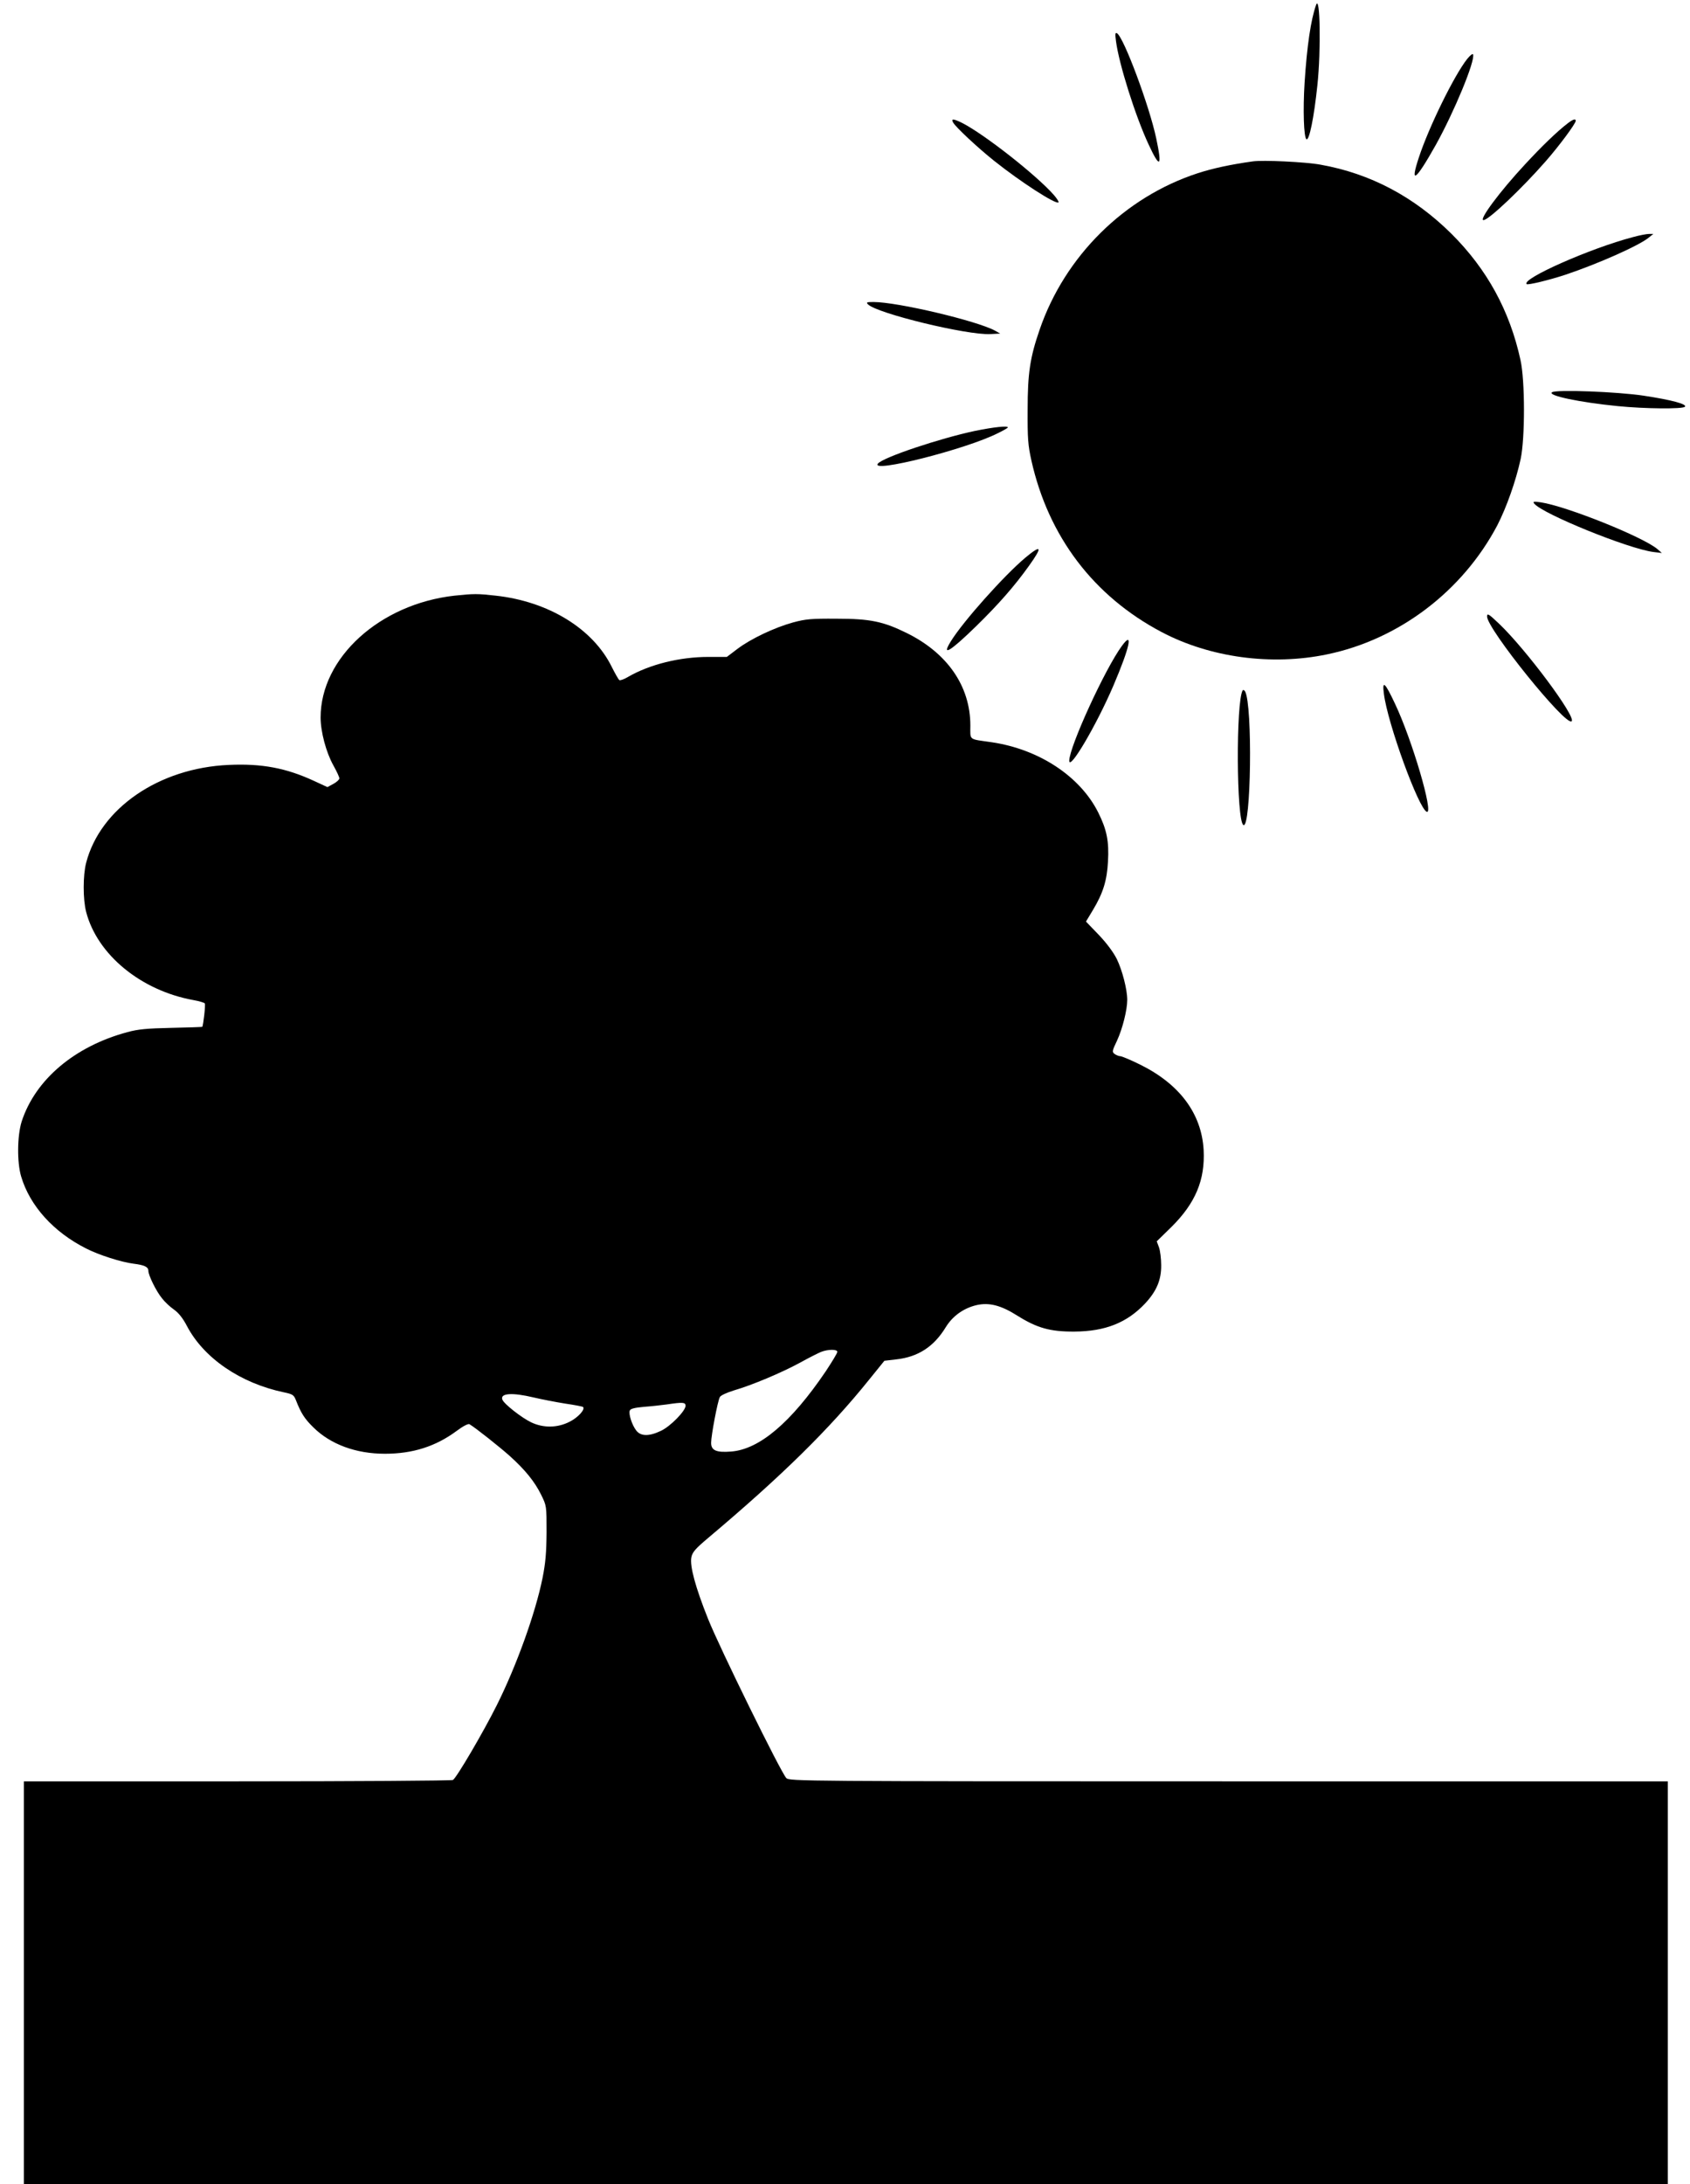 <?xml version="1.0" standalone="no"?>
<!DOCTYPE svg PUBLIC "-//W3C//DTD SVG 20010904//EN"
 "http://www.w3.org/TR/2001/REC-SVG-20010904/DTD/svg10.dtd">
<svg version="1.0" xmlns="http://www.w3.org/2000/svg"
 width="991pt" height="1280pt" viewBox="0 0 991 1280"
 preserveAspectRatio="xMidYMid meet">
<g transform="translate(0,1280) scale(0.1,-0.1)"
fill="#000000" stroke="none">
<path d="M7717 12770 c-30 -85 -53 -237 -67 -455 -10 -157 -5 -321 11 -331 16
-10 44 125 64 316 22 206 16 540 -8 470z"/>
<path d="M6544 12559 c17 -132 113 -438 191 -605 67 -145 81 -134 45 35 -40
189 -190 592 -230 616 -10 6 -12 -3 -6 -46z"/>
<path d="M8603 12454 c-77 -98 -224 -398 -283 -577 -54 -163 -19 -137 99 73
108 194 232 493 219 531 -2 7 -18 -6 -35 -27z"/>
<path d="M5589 12082 c14 -26 142 -146 241 -225 153 -122 363 -258 377 -243 3
3 -9 22 -27 43 -102 116 -405 354 -537 422 -53 26 -67 27 -54 3z"/>
<path d="M9194 12078 c-62 -47 -153 -135 -252 -242 -147 -158 -272 -326 -243
-326 30 0 225 185 365 345 79 90 176 221 176 237 0 14 -16 9 -46 -14z"/>
<path d="M7345 11854 c-129 -18 -235 -41 -321 -69 -430 -140 -780 -486 -928
-918 -56 -162 -70 -255 -70 -467 -1 -169 2 -209 22 -299 100 -446 365 -795
763 -1005 284 -150 646 -199 971 -131 421 87 794 370 998 756 54 105 109 260
137 389 26 122 26 459 -1 580 -63 289 -196 532 -405 740 -219 217 -475 353
-768 405 -86 16 -338 28 -398 19z"/>
<path d="M9574 11410 c-248 -65 -653 -244 -622 -275 7 -7 134 24 228 55 191
64 435 172 490 219 l25 20 -25 0 c-14 0 -57 -8 -96 -19z"/>
<path d="M5090 11016 c56 -54 582 -181 717 -174 l58 3 -30 17 c-107 58 -572
168 -713 168 -40 0 -44 -2 -32 -14z"/>
<path d="M9101 10501 c-29 -19 161 -59 384 -81 160 -16 381 -18 395 -4 15 15
-76 40 -242 65 -151 23 -514 37 -537 20z"/>
<path d="M5719 10275 c-208 -44 -540 -155 -571 -192 -48 -59 517 84 703 178
33 16 59 31 59 34 0 11 -82 2 -191 -20z"/>
<path d="M8997 9848 c51 -61 551 -264 698 -283 l50 -6 -25 22 c-82 71 -533
252 -685 275 -43 6 -48 5 -38 -8z"/>
<path d="M6013 9532 c-125 -105 -364 -372 -437 -490 -58 -93 -5 -61 147 87
132 129 226 236 311 355 81 113 74 127 -21 48z"/>
<path d="M2665 9309 c-438 -49 -785 -364 -785 -714 0 -83 32 -204 75 -281 19
-34 35 -68 35 -76 0 -7 -16 -22 -35 -32 l-35 -19 -78 36 c-164 76 -307 103
-501 94 -409 -18 -753 -254 -836 -574 -19 -74 -19 -213 0 -287 65 -251 321
-461 628 -517 34 -6 65 -15 68 -20 5 -8 -9 -129 -15 -137 -2 -1 -83 -4 -182
-6 -142 -3 -195 -8 -257 -25 -309 -83 -540 -278 -620 -524 -26 -83 -28 -238
-3 -322 51 -172 190 -326 381 -422 74 -38 206 -80 277 -89 65 -8 88 -19 88
-42 0 -26 46 -120 80 -161 16 -21 47 -50 70 -66 27 -19 52 -50 76 -96 99 -189
315 -336 569 -389 52 -11 58 -15 71 -48 29 -74 50 -107 101 -157 101 -100 250
-155 420 -155 164 0 298 43 421 134 36 27 68 44 75 39 33 -19 178 -134 236
-186 90 -81 146 -150 184 -227 32 -65 32 -65 32 -220 -1 -121 -6 -180 -24
-270 -42 -206 -152 -512 -268 -744 -79 -158 -235 -424 -257 -438 -6 -4 -575
-8 -1263 -8 l-1253 0 0 -1180 0 -1180 4820 0 4820 0 0 1180 0 1180 -2575 0
c-2501 0 -2576 1 -2594 19 -31 31 -392 765 -459 933 -74 185 -108 310 -98 361
6 30 23 50 99 114 430 362 711 638 944 928 l89 110 69 8 c128 14 221 74 291
189 40 65 104 111 180 129 74 17 144 -1 240 -62 115 -72 192 -94 334 -93 181
1 309 52 415 165 67 72 95 138 94 224 0 39 -6 86 -13 105 l-13 35 87 85 c140
139 197 275 188 450 -12 213 -140 386 -373 501 -55 27 -107 49 -116 49 -8 0
-23 6 -33 13 -16 12 -15 17 14 78 32 69 60 180 60 239 0 61 -29 173 -61 239
-20 40 -60 94 -106 142 l-75 78 41 68 c60 100 82 173 88 283 7 119 -7 188 -57
288 -106 212 -347 371 -625 412 -138 20 -125 9 -125 98 0 230 -134 424 -373
542 -138 68 -215 84 -412 84 -148 1 -181 -2 -255 -22 -109 -30 -248 -96 -326
-155 l-62 -47 -108 0 c-168 0 -345 -44 -471 -117 -23 -14 -46 -22 -51 -19 -5
3 -25 38 -45 78 -110 223 -370 383 -680 417 -107 12 -128 12 -242 0z m2245
-4432 c0 -7 -31 -58 -68 -114 -204 -301 -389 -457 -554 -470 -87 -7 -118 6
-118 51 0 43 38 244 51 268 5 10 40 26 82 39 107 31 280 104 387 162 52 29
108 57 125 64 42 16 95 16 95 0z m-1781 -267 c46 -11 129 -27 185 -36 55 -8
102 -17 105 -20 14 -14 -30 -62 -78 -86 -72 -37 -154 -38 -226 -4 -55 26 -160
108 -169 133 -15 38 57 43 183 13z m891 -49 c0 -30 -90 -122 -145 -147 -69
-33 -118 -32 -144 2 -25 32 -46 97 -38 117 4 11 28 17 84 22 43 3 103 10 133
14 94 14 110 13 110 -8z"/>
<path d="M8720 9187 c0 -73 463 -647 496 -614 27 26 -267 420 -424 570 -63 60
-72 65 -72 44z"/>
<path d="M6579 9015 c-100 -136 -308 -591 -309 -673 0 -63 160 209 259 440 96
225 118 326 50 233z"/>
<path d="M8115 8734 c21 -172 205 -677 252 -692 41 -12 -87 424 -187 634 -59
126 -76 140 -65 58z"/>
<path d="M7287 8754 c-40 -65 -37 -765 4 -789 45 -28 55 703 10 783 -5 8 -11
10 -14 6z"/>
</g>
</svg>
